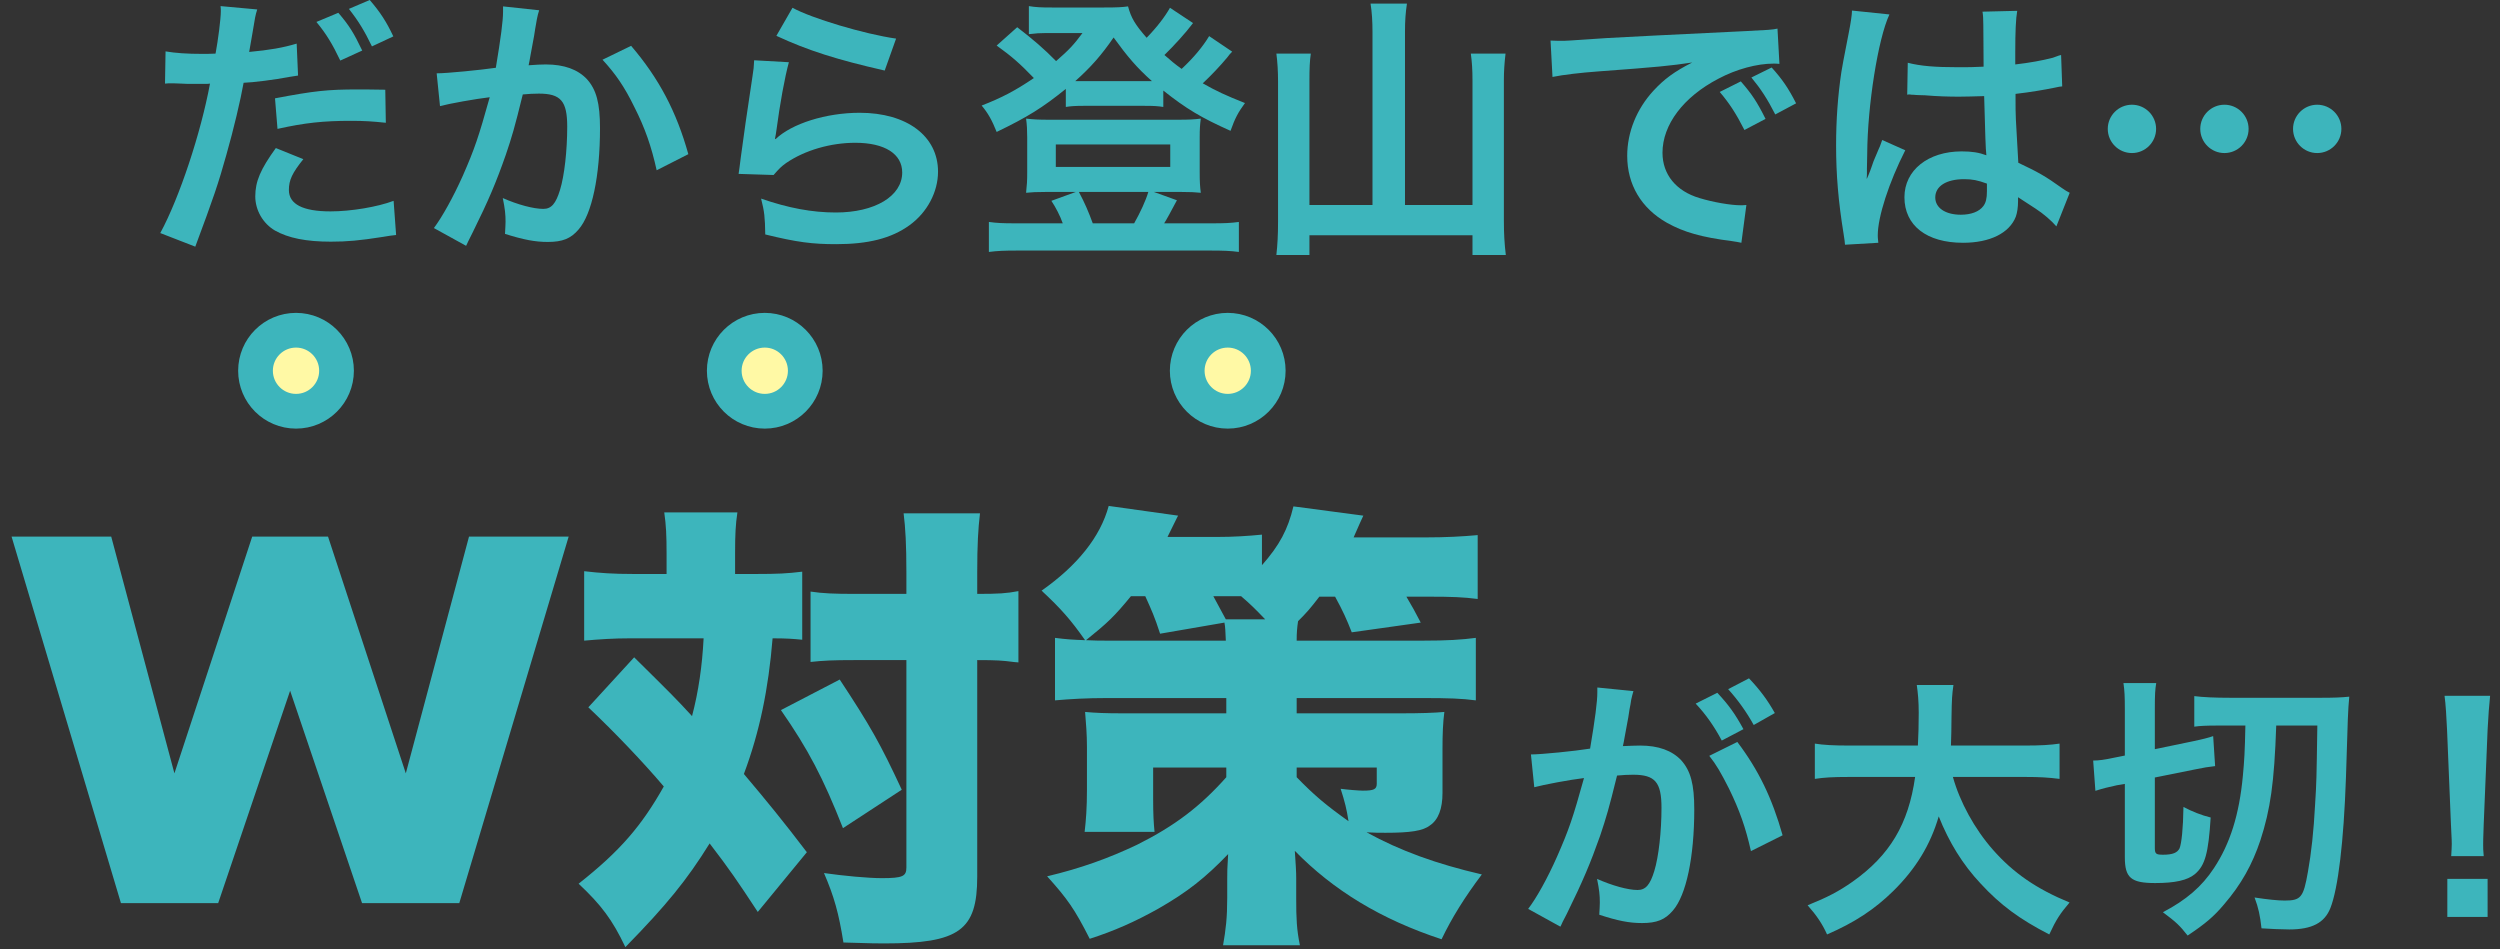 <?xml version="1.0" encoding="utf-8"?>
<svg xmlns="http://www.w3.org/2000/svg" width="216" height="82" viewBox="0 0 216 82" fill="none">
<rect x="0" y="0" width="216" height="82" fill="#333333" stroke="none"/>
<path d="M192.191 9.048C193.343 9.048 194.279 9.984 194.279 11.136C194.279 12.288 193.343 13.224 192.191 13.224C191.039 13.224 190.103 12.288 190.103 11.136C190.103 9.984 191.039 9.048 192.191 9.048ZM200.207 9.048C201.359 9.048 202.295 9.984 202.295 11.136C202.295 12.288 201.359 13.224 200.207 13.224C199.055 13.224 198.119 12.288 198.119 11.136C198.119 9.984 199.055 9.048 200.207 9.048ZM184.199 9.048C185.351 9.048 186.287 9.984 186.287 11.136C186.287 12.288 185.351 13.224 184.199 13.224C183.047 13.224 182.111 12.288 182.111 11.136C182.111 9.984 183.047 9.048 184.199 9.048Z" fill="#3DB5BC"/>
<path d="M164.783 8.184L164.831 5.424C165.959 5.712 167.207 5.808 169.175 5.808C170.015 5.808 170.543 5.808 171.383 5.76C171.383 4.344 171.359 3.144 171.359 2.16C171.359 1.632 171.335 1.272 171.287 1.008L174.287 0.936C174.167 1.608 174.119 2.76 174.119 4.464C174.119 4.728 174.119 5.088 174.119 5.568C175.367 5.424 176.423 5.232 177.359 4.992C177.503 4.944 177.503 4.944 177.887 4.8L178.079 4.752L178.175 7.464C177.935 7.488 177.911 7.488 177.479 7.584C176.663 7.752 175.415 7.968 174.143 8.112C174.143 8.328 174.143 8.328 174.143 8.64C174.143 9.984 174.143 10.032 174.383 14.064C176.111 14.88 176.711 15.216 178.151 16.248C178.463 16.464 178.583 16.536 178.823 16.656L177.671 19.56C177.263 19.08 176.543 18.456 175.871 18.024C175.055 17.496 174.503 17.136 174.359 17.04C174.359 17.184 174.359 17.232 174.359 17.376C174.359 17.904 174.287 18.384 174.167 18.72C173.615 20.136 171.935 20.976 169.607 20.976C166.463 20.976 164.543 19.488 164.543 17.04C164.543 14.712 166.583 13.08 169.487 13.08C170.375 13.08 170.975 13.176 171.623 13.416C171.551 12.816 171.527 11.64 171.431 8.304C170.471 8.328 169.895 8.352 169.271 8.352C168.383 8.352 167.423 8.328 166.295 8.232C165.959 8.232 165.695 8.208 165.575 8.208C165.359 8.184 165.215 8.184 165.167 8.184C165.047 8.16 164.975 8.16 164.927 8.16C164.903 8.16 164.855 8.16 164.783 8.184ZM171.671 15.864C170.879 15.576 170.423 15.48 169.703 15.48C168.167 15.48 167.207 16.08 167.207 17.064C167.207 17.952 168.071 18.552 169.415 18.552C170.303 18.552 170.999 18.288 171.359 17.808C171.575 17.52 171.671 17.16 171.671 16.512C171.671 16.248 171.671 15.864 171.671 15.864ZM162.287 20.976L159.407 21.144C159.383 20.904 159.383 20.76 159.287 20.208C158.831 17.4 158.639 15.096 158.639 12.576C158.639 10.416 158.783 8.304 159.095 6.216C159.215 5.496 159.215 5.496 159.743 2.784C159.911 1.944 160.007 1.248 160.007 1.008C160.007 0.984 160.007 0.96 160.007 0.912L163.247 1.248C162.263 3.336 161.351 9.12 161.327 13.296C161.303 14.16 161.303 14.16 161.303 14.544C161.303 14.712 161.303 14.712 161.303 14.928C161.303 15.12 161.303 15.168 161.279 15.432H161.303C161.423 15.168 161.423 15.168 161.591 14.736C161.639 14.568 161.759 14.304 161.879 13.92C162.095 13.416 162.095 13.416 162.335 12.84C162.383 12.768 162.407 12.696 162.623 12.096L164.615 12.984C163.199 15.768 162.239 18.744 162.239 20.328C162.239 20.496 162.239 20.52 162.287 20.976Z" fill="#3DB5BC"/>
<path d="M134.135 6.648L133.967 3.504C134.495 3.528 134.759 3.528 134.879 3.528C135.311 3.528 135.311 3.528 138.839 3.288C140.183 3.216 144.167 3 150.815 2.688C152.783 2.592 153.143 2.568 153.575 2.472L153.743 5.52C153.479 5.496 153.479 5.496 153.239 5.496C151.799 5.496 150.023 5.976 148.487 6.792C145.439 8.376 143.639 10.776 143.639 13.2C143.639 15.072 144.815 16.512 146.831 17.112C148.007 17.472 149.543 17.736 150.407 17.736C150.431 17.736 150.647 17.736 150.887 17.712L150.455 20.976C150.167 20.904 150.047 20.904 149.639 20.832C146.999 20.496 145.487 20.064 144.023 19.248C141.815 18 140.591 15.96 140.591 13.464C140.591 11.424 141.407 9.408 142.871 7.824C143.783 6.84 144.647 6.192 146.207 5.4C144.263 5.688 143.327 5.784 138.119 6.168C136.511 6.288 135.071 6.456 134.135 6.648ZM148.583 7.944L150.407 7.032C151.367 8.136 151.799 8.784 152.543 10.272L150.719 11.232C149.999 9.816 149.423 8.928 148.583 7.944ZM155.183 8.928L153.383 9.888C152.711 8.568 152.135 7.68 151.319 6.696L153.071 5.832C153.983 6.84 154.511 7.608 155.183 8.928Z" fill="#3DB5BC"/>
<path d="M118.583 17.712V2.736C118.583 1.848 118.535 1.056 118.415 0.312H121.559C121.439 1.128 121.391 1.8 121.391 2.736V17.712H127.223V6.936C127.223 6 127.175 5.328 127.079 4.632H130.079C129.983 5.448 129.935 6.144 129.935 6.936V19.08C129.935 20.16 129.983 21.048 130.103 22.032H127.223V20.328H113.135V22.032H110.279C110.375 21.12 110.423 20.352 110.423 19.152V7.008C110.423 6.192 110.375 5.352 110.279 4.632H113.255C113.159 5.28 113.135 5.928 113.135 6.984V17.712H118.583Z" fill="#3DB5BC"/>
<path d="M104.47 3.12L106.462 4.464C106.27 4.656 106.246 4.68 106.03 4.968C105.454 5.664 104.638 6.528 103.918 7.2C105.094 7.872 105.934 8.256 107.566 8.904C106.966 9.72 106.702 10.224 106.318 11.304C103.798 10.176 102.502 9.408 100.51 7.824V9.24C100.03 9.168 99.719 9.144 98.903 9.144H93.599C92.975 9.144 92.519 9.168 92.087 9.24V7.68C90.07 9.312 88.751 10.128 86.111 11.4C85.703 10.368 85.343 9.744 84.814 9.12C86.543 8.448 87.695 7.848 89.326 6.744C88.079 5.448 87.406 4.872 86.111 3.936L87.886 2.352C89.207 3.36 90.239 4.248 91.246 5.28C92.374 4.296 92.758 3.888 93.526 2.856H90.359C89.879 2.856 89.447 2.88 88.894 2.952V0.528C89.495 0.624 89.879 0.648 90.886 0.648H95.398C96.526 0.648 96.959 0.624 97.463 0.552C97.727 1.536 98.062 2.112 99.07 3.264C99.959 2.352 100.654 1.44 101.086 0.672L103.078 1.992C102.454 2.832 101.422 3.96 100.606 4.752C101.206 5.28 101.494 5.52 102.094 5.952C103.126 4.992 103.942 4.008 104.47 3.12ZM93.743 7.008H98.927C99.046 7.008 99.046 7.008 99.526 7.008C98.231 5.856 97.415 4.896 96.215 3.24C95.159 4.776 94.246 5.808 92.903 7.008C93.191 7.008 93.263 7.008 93.743 7.008ZM87.766 19.296H91.823C91.606 18.672 91.198 17.88 90.838 17.352L92.951 16.584H90.382C89.591 16.584 89.087 16.608 88.654 16.656C88.727 16.008 88.751 15.6 88.751 14.904V11.88C88.751 11.256 88.727 10.8 88.654 10.248C89.278 10.32 89.758 10.344 90.55 10.344H101.878C102.718 10.344 103.174 10.32 103.75 10.248C103.678 10.776 103.654 11.16 103.654 11.856V14.904C103.654 15.72 103.678 16.104 103.75 16.656C103.294 16.608 102.814 16.584 102.022 16.584H99.695L101.686 17.304C101.302 18.024 100.75 19.056 100.582 19.296H104.686C105.814 19.296 106.342 19.272 107.038 19.176V21.768C106.318 21.672 105.694 21.648 104.542 21.648H87.934C86.782 21.648 86.183 21.672 85.439 21.768V19.176C86.135 19.272 86.638 19.296 87.766 19.296ZM94.415 19.296H97.99C98.519 18.36 98.999 17.328 99.215 16.584H93.215C93.719 17.52 94.055 18.312 94.415 19.296ZM91.222 12.48V14.424H101.11V12.48H91.222Z" fill="#3DB5BC"/>
<path d="M67.079 3.096L68.471 0.672C70.126 1.584 74.71 2.952 77.422 3.336L76.439 6.096C72.335 5.16 69.814 4.368 67.079 3.096ZM65.159 5.208L68.159 5.376C67.799 6.696 67.391 8.928 67.079 11.28C67.031 11.616 67.031 11.616 66.959 11.976L67.007 12.024C68.398 10.68 71.374 9.744 74.278 9.744C78.359 9.744 81.046 11.76 81.046 14.832C81.046 16.584 80.111 18.36 78.575 19.464C77.014 20.592 75.022 21.096 72.239 21.096C70.174 21.096 68.855 20.928 66.118 20.256C66.094 18.768 66.046 18.288 65.758 17.16C68.111 17.976 70.174 18.36 72.215 18.36C75.599 18.36 77.951 16.944 77.951 14.904C77.951 13.296 76.439 12.336 73.894 12.336C71.758 12.336 69.526 12.984 67.918 14.088C67.487 14.4 67.343 14.544 66.838 15.12L63.815 15.024C63.886 14.592 63.886 14.496 64.007 13.584C64.198 12.096 64.582 9.432 65.014 6.6C65.111 6.024 65.135 5.736 65.159 5.208Z" fill="#3DB5BC"/>
<path d="M43.464 0.552L46.584 0.888C46.512 1.104 46.44 1.368 46.392 1.632C46.344 1.944 46.32 2.064 46.248 2.448C46.176 2.952 46.176 2.952 45.84 4.752C45.744 5.28 45.744 5.328 45.672 5.64C46.368 5.592 46.704 5.568 47.16 5.568C48.744 5.568 49.92 6 50.712 6.84C51.528 7.752 51.84 8.904 51.84 11.088C51.84 15.216 51.144 18.504 49.992 19.824C49.32 20.616 48.6 20.904 47.328 20.904C46.224 20.904 45.24 20.712 43.632 20.208C43.656 19.728 43.68 19.392 43.68 19.152C43.68 18.528 43.632 18.048 43.44 17.112C44.736 17.688 46.104 18.048 46.944 18.048C47.64 18.048 48.024 17.592 48.384 16.416C48.768 15.168 49.008 12.984 49.008 10.944C49.008 8.736 48.456 8.088 46.56 8.088C46.08 8.088 45.72 8.112 45.168 8.16C44.448 11.088 44.232 11.808 43.704 13.368C42.864 15.768 42.216 17.304 40.824 20.112C40.704 20.352 40.704 20.352 40.464 20.832C40.392 20.976 40.392 21 40.272 21.24L37.488 19.704C38.208 18.744 39.168 17.016 39.984 15.192C41.016 12.84 41.352 11.832 42.312 8.4C41.088 8.544 38.808 8.952 38.016 9.168L37.728 6.336C38.616 6.336 41.52 6.048 42.84 5.856C43.272 3.264 43.464 1.8 43.464 1.008C43.464 0.912 43.464 0.744 43.464 0.552ZM52.056 5.16L54.528 3.96C56.928 6.768 58.44 9.624 59.472 13.32L56.736 14.712C56.28 12.648 55.728 11.064 54.816 9.264C53.952 7.488 53.184 6.384 52.056 5.16Z" fill="#3DB5BC"/>
<path d="M14.256 7.224L14.304 4.44C15.168 4.584 16.128 4.656 17.52 4.656C17.808 4.656 18.072 4.656 18.624 4.632C18.84 3.48 19.08 1.632 19.08 0.96C19.08 0.864 19.08 0.72 19.056 0.528L22.224 0.816C22.056 1.368 22.056 1.368 21.768 3.12C21.648 3.792 21.624 3.936 21.528 4.488C23.304 4.32 24.432 4.128 25.632 3.768L25.752 6.528C25.56 6.552 25.56 6.552 24.984 6.648C23.76 6.888 21.84 7.128 21.048 7.152C20.784 8.64 20.184 11.184 19.56 13.368C18.864 15.864 18.456 17.064 16.872 21.312L13.848 20.136C15.504 17.088 17.352 11.496 18.144 7.224C17.976 7.248 17.88 7.248 17.832 7.248H16.44C16.32 7.248 16.08 7.248 15.672 7.224C15.24 7.2 14.904 7.2 14.712 7.2C14.592 7.2 14.472 7.2 14.256 7.224ZM33.288 7.752L33.336 10.608C32.184 10.488 31.512 10.44 30.312 10.44C27.936 10.44 26.352 10.608 23.976 11.136L23.76 8.496C27.168 7.848 28.32 7.728 30.912 7.728C31.56 7.728 31.776 7.728 33.288 7.752ZM23.832 12.792L26.208 13.752C25.248 14.952 24.96 15.552 24.96 16.416C24.96 17.64 26.16 18.264 28.56 18.264C30.312 18.264 32.616 17.88 34.008 17.352L34.224 20.304C33.792 20.352 33.6 20.376 33.048 20.472C31.056 20.784 30 20.88 28.584 20.88C26.448 20.88 24.912 20.568 23.76 19.92C22.728 19.32 22.056 18.168 22.056 16.968C22.056 15.672 22.512 14.616 23.832 12.792ZM27.336 1.896L29.232 1.104C30.168 2.208 30.552 2.808 31.296 4.368L29.4 5.232C28.728 3.816 28.176 2.904 27.336 1.896ZM33.984 3.144L32.136 4.008C31.488 2.664 30.96 1.8 30.144 0.768L31.944 0C32.856 1.056 33.384 1.872 33.984 3.144Z" fill="#3DB5BC"/>
<circle cx="25.576" cy="32.032" r="3.5" fill="#FFF9A5" stroke="#3DB5BC" stroke-width="3"/>
<circle cx="66.076" cy="32.032" r="3.5" fill="#FFF9A5" stroke="#3DB5BC" stroke-width="3"/>
<circle cx="106.076" cy="32.032" r="3.5" fill="#FFF9A5" stroke="#3DB5BC" stroke-width="3"/>
<path d="M105.952 60.312H95.632C93.952 60.312 92.472 60.392 91.152 60.512V55.112C92.072 55.232 92.632 55.272 93.752 55.312C92.512 53.552 91.672 52.592 89.992 51.032C93.072 48.872 95.072 46.392 95.792 43.712L101.792 44.552C101.752 44.592 101.472 45.192 100.872 46.392H105.152C106.592 46.392 107.792 46.312 109.032 46.192V48.832C110.552 47.112 111.272 45.752 111.752 43.752L117.792 44.552C117.672 44.792 117.392 45.432 116.952 46.432H123.152C124.912 46.432 126.392 46.352 127.672 46.232V51.752C126.472 51.592 125.392 51.552 123.472 51.552H121.512C122.032 52.432 122.232 52.792 122.752 53.792L116.792 54.632C116.352 53.512 116.032 52.792 115.352 51.552H113.992C113.192 52.592 112.912 52.912 112.152 53.672C112.072 54.232 112.032 54.632 112.032 55.352H122.952C125.072 55.352 126.272 55.272 127.512 55.112V60.512C126.312 60.352 125.152 60.312 122.952 60.312H112.032V61.632H121.072C122.712 61.632 123.912 61.592 124.792 61.512C124.672 62.432 124.632 63.392 124.632 64.712V68.512C124.632 69.872 124.272 70.832 123.552 71.312C122.952 71.792 121.832 71.952 119.712 71.952C119.192 71.952 118.752 71.952 118.072 71.912C120.992 73.512 124.072 74.632 128.032 75.552C126.552 77.512 125.432 79.312 124.552 81.152C119.312 79.432 115.192 76.912 111.872 73.512C111.952 74.712 111.992 75.272 111.992 75.872V77.632C111.992 79.352 112.032 80.312 112.312 81.672H105.672C105.912 80.312 106.032 79.272 106.032 77.592V75.952C106.032 75.352 106.032 75.032 106.112 73.792C104.152 75.832 102.592 77.072 100.072 78.512C98.072 79.632 96.272 80.432 94.152 81.112C92.832 78.512 92.232 77.672 90.472 75.712C93.352 75.032 95.792 74.152 98.232 72.992C101.512 71.352 103.712 69.672 105.952 67.152V66.312H99.632V69.072C99.632 70.312 99.672 71.072 99.752 71.872H93.712C93.832 70.872 93.912 69.752 93.912 68.272V64.512C93.912 63.432 93.832 62.512 93.752 61.512C94.592 61.592 95.552 61.632 96.952 61.632H105.952V60.312ZM98.952 51.512H97.712C96.272 53.272 95.672 53.832 93.832 55.312C94.672 55.352 95.032 55.352 95.632 55.352H105.912C105.872 54.512 105.872 54.232 105.792 53.792L100.232 54.752C99.752 53.272 99.512 52.752 98.952 51.512ZM106.792 51.512H104.832C105.272 52.312 105.552 52.832 105.912 53.512H109.312C108.472 52.632 108.072 52.232 107.232 51.512H106.792ZM112.032 66.312V67.152C113.592 68.752 114.552 69.552 116.512 70.952C116.352 69.912 116.192 69.272 115.832 68.152C116.432 68.232 117.432 68.312 117.752 68.312C118.712 68.312 118.952 68.192 118.952 67.712V66.312H112.032Z" fill="#3DB5BC"/>
<path d="M57.592 49.592V47.792C57.592 46.272 57.552 45.392 57.392 44.272H63.712C63.552 45.312 63.512 46.232 63.512 47.752V49.592H65.352C67.152 49.592 68.032 49.552 69.312 49.392V55.272C68.472 55.192 67.952 55.152 66.752 55.152C66.392 59.552 65.632 63.232 64.272 66.872C66.232 69.192 67.672 70.952 69.712 73.632L65.472 78.792C63.712 76.112 63.032 75.112 61.312 72.872C59.352 76.032 57.592 78.192 54.032 81.832C52.912 79.472 51.952 78.192 49.992 76.352C53.592 73.512 55.432 71.352 57.352 67.952C55.552 65.832 53.152 63.312 50.832 61.112L54.792 56.792C58.072 60.032 58.432 60.392 59.792 61.872C60.352 59.752 60.672 57.512 60.792 55.152H54.392C53.032 55.152 51.792 55.232 50.472 55.352V49.352C51.832 49.512 52.992 49.592 54.712 49.592H57.592ZM78.312 57.032H73.832C71.952 57.032 71.152 57.072 70.032 57.192V51.112C71.072 51.272 72.112 51.312 73.832 51.312H78.312V49.472C78.312 47.032 78.232 45.632 78.072 44.352H84.672C84.512 45.672 84.432 47.072 84.432 49.472V51.312C86.272 51.312 86.952 51.272 87.992 51.072V57.232C87.792 57.232 87.672 57.192 87.552 57.192C86.632 57.072 86.152 57.032 84.432 57.032V75.752C84.432 80.392 82.872 81.512 76.392 81.512C75.912 81.512 75.312 81.512 72.872 81.432C72.472 78.912 72.072 77.472 71.192 75.432C72.872 75.672 74.992 75.872 76.192 75.872C77.992 75.872 78.312 75.712 78.312 74.952V57.032ZM67.472 61.352L72.552 58.712C75.192 62.712 76.072 64.272 77.912 68.232L72.832 71.552C71.112 67.192 69.832 64.752 67.472 61.352Z" fill="#3DB5BC"/>
<path d="M9.61 46.364L15.07 66.818L21.79 46.364H28.342L35.062 66.818L40.522 46.364H49.132L39.682 78.032H31.282L25.066 59.678L18.85 78.032H10.45L1 46.364H9.61Z" fill="#3DB5BC"/>
<path d="M214.593 73.968H211.785C211.809 73.464 211.833 73.224 211.833 72.936C211.833 72.672 211.833 72.672 211.761 71.208L211.425 63.048C211.377 61.992 211.305 60.792 211.209 60.12H215.145C215.073 60.768 214.977 62.016 214.929 63.048L214.593 71.208C214.545 72.624 214.545 72.624 214.545 72.96C214.545 73.248 214.545 73.488 214.593 73.968ZM214.929 79.224H211.449V75.936H214.929V79.224Z" fill="#3DB5BC"/>
<path d="M194.002 62.688H191.578C190.69 62.688 190.066 62.712 189.586 62.784V60.144C190.306 60.24 191.386 60.288 192.706 60.288H200.506C201.61 60.288 202.282 60.264 202.978 60.192C202.858 61.488 202.858 61.8 202.69 67.2C202.498 72.72 202.018 76.752 201.346 78.456C200.842 79.728 199.762 80.304 197.794 80.304C197.218 80.304 196.042 80.256 195.394 80.208C195.274 79.104 195.13 78.432 194.794 77.544C195.898 77.712 196.81 77.808 197.386 77.808C198.802 77.808 199.018 77.544 199.402 75.336C199.69 73.752 199.906 71.808 200.026 69.48C200.146 67.512 200.146 67.512 200.218 62.688H196.666C196.498 67.632 196.162 69.936 195.298 72.6C194.602 74.688 193.642 76.416 192.154 78.144C191.266 79.2 190.522 79.824 189.01 80.832C188.314 79.944 188.026 79.68 186.874 78.816C188.89 77.76 190.234 76.608 191.29 75C192.682 72.888 193.474 70.392 193.786 67.008C193.906 65.736 193.954 64.992 194.002 62.688ZM183.586 67.728L182.89 67.848C182.122 68.016 181.714 68.112 181.042 68.328L180.85 65.712C181.33 65.712 181.858 65.64 182.626 65.472L183.586 65.28V61.32C183.586 60.168 183.562 59.664 183.466 59.016H186.298C186.202 59.568 186.178 60.048 186.178 61.152V64.728L189.538 64.032C190.234 63.888 190.81 63.744 191.218 63.6L191.386 66.192C190.906 66.24 190.306 66.336 189.634 66.48L186.178 67.176V73.248C186.178 73.776 186.274 73.848 186.898 73.848C187.714 73.848 188.122 73.68 188.314 73.296C188.482 72.888 188.626 71.592 188.65 69.72C189.37 70.104 190.21 70.44 191.002 70.632C190.81 73.704 190.522 74.784 189.634 75.528C188.986 76.056 187.93 76.296 186.202 76.296C184.114 76.296 183.586 75.84 183.586 74.064V67.728Z" fill="#3DB5BC"/>
<path d="M174.946 67.128H168.73C169.33 69.288 170.602 71.616 172.186 73.416C173.962 75.432 175.954 76.8 178.81 77.976C177.994 78.936 177.658 79.44 177.058 80.736C174.49 79.416 172.834 78.192 171.13 76.344C169.57 74.688 168.394 72.768 167.506 70.536C166.786 73.008 165.514 75.072 163.594 76.968C161.962 78.576 160.234 79.704 157.858 80.736C157.45 79.824 156.946 79.08 156.178 78.216C157.906 77.52 158.866 77.016 160.066 76.176C163.282 73.896 164.89 71.208 165.466 67.128H159.802C158.29 67.128 157.594 67.176 156.802 67.296V64.248C157.546 64.368 158.41 64.416 159.826 64.416H165.706C165.754 63.216 165.778 62.832 165.778 61.584C165.778 60.576 165.706 59.856 165.61 59.184H168.778C168.658 60.024 168.634 60.384 168.61 61.992C168.61 62.976 168.586 63.528 168.562 64.416H174.922C176.29 64.416 177.13 64.368 177.946 64.248V67.296C176.986 67.176 176.266 67.128 174.946 67.128Z" fill="#3DB5BC"/>
<path d="M147.681 65.304L150.105 64.104C151.953 66.552 153.105 68.952 154.017 72.168L151.281 73.536C150.825 71.496 150.297 70.008 149.385 68.136C148.665 66.72 148.305 66.096 147.681 65.304ZM146.505 60.792L148.377 59.856C149.337 60.888 149.889 61.632 150.633 63L148.761 63.984C148.113 62.76 147.369 61.704 146.505 60.792ZM153.345 61.608L151.521 62.64C150.897 61.512 150.177 60.504 149.313 59.544L151.113 58.608C152.049 59.592 152.697 60.456 153.345 61.608ZM138.009 59.4L141.129 59.712C141.057 59.952 140.985 60.216 140.937 60.456C140.889 60.792 140.865 60.912 140.793 61.272C140.721 61.8 140.721 61.8 140.385 63.6C140.289 64.128 140.289 64.152 140.217 64.464C140.913 64.44 141.249 64.416 141.705 64.416C143.289 64.416 144.465 64.848 145.257 65.688C146.073 66.6 146.385 67.752 146.385 69.936C146.385 74.064 145.689 77.352 144.537 78.672C143.865 79.464 143.145 79.752 141.873 79.752C140.769 79.752 139.785 79.56 138.177 79.032C138.201 78.576 138.225 78.216 138.225 77.976C138.225 77.352 138.177 76.872 137.985 75.936C139.281 76.512 140.649 76.896 141.489 76.896C142.185 76.896 142.569 76.44 142.929 75.264C143.313 74.016 143.553 71.832 143.553 69.792C143.553 67.584 143.001 66.936 141.105 66.936C140.625 66.936 140.265 66.96 139.713 67.008C138.993 69.936 138.777 70.632 138.249 72.216C137.409 74.592 136.761 76.128 135.369 78.96C135.249 79.176 135.249 79.176 135.009 79.656C134.937 79.8 134.937 79.848 134.817 80.064L132.033 78.528C132.753 77.592 133.713 75.864 134.529 74.016C135.561 71.664 135.897 70.68 136.857 67.224C135.633 67.368 133.353 67.8 132.561 68.016L132.273 65.184C133.161 65.184 136.065 64.896 137.385 64.68C137.817 62.112 138.009 60.624 138.009 59.832C138.009 59.736 138.009 59.592 138.009 59.4Z" fill="#3DB5BC"/>
</svg>